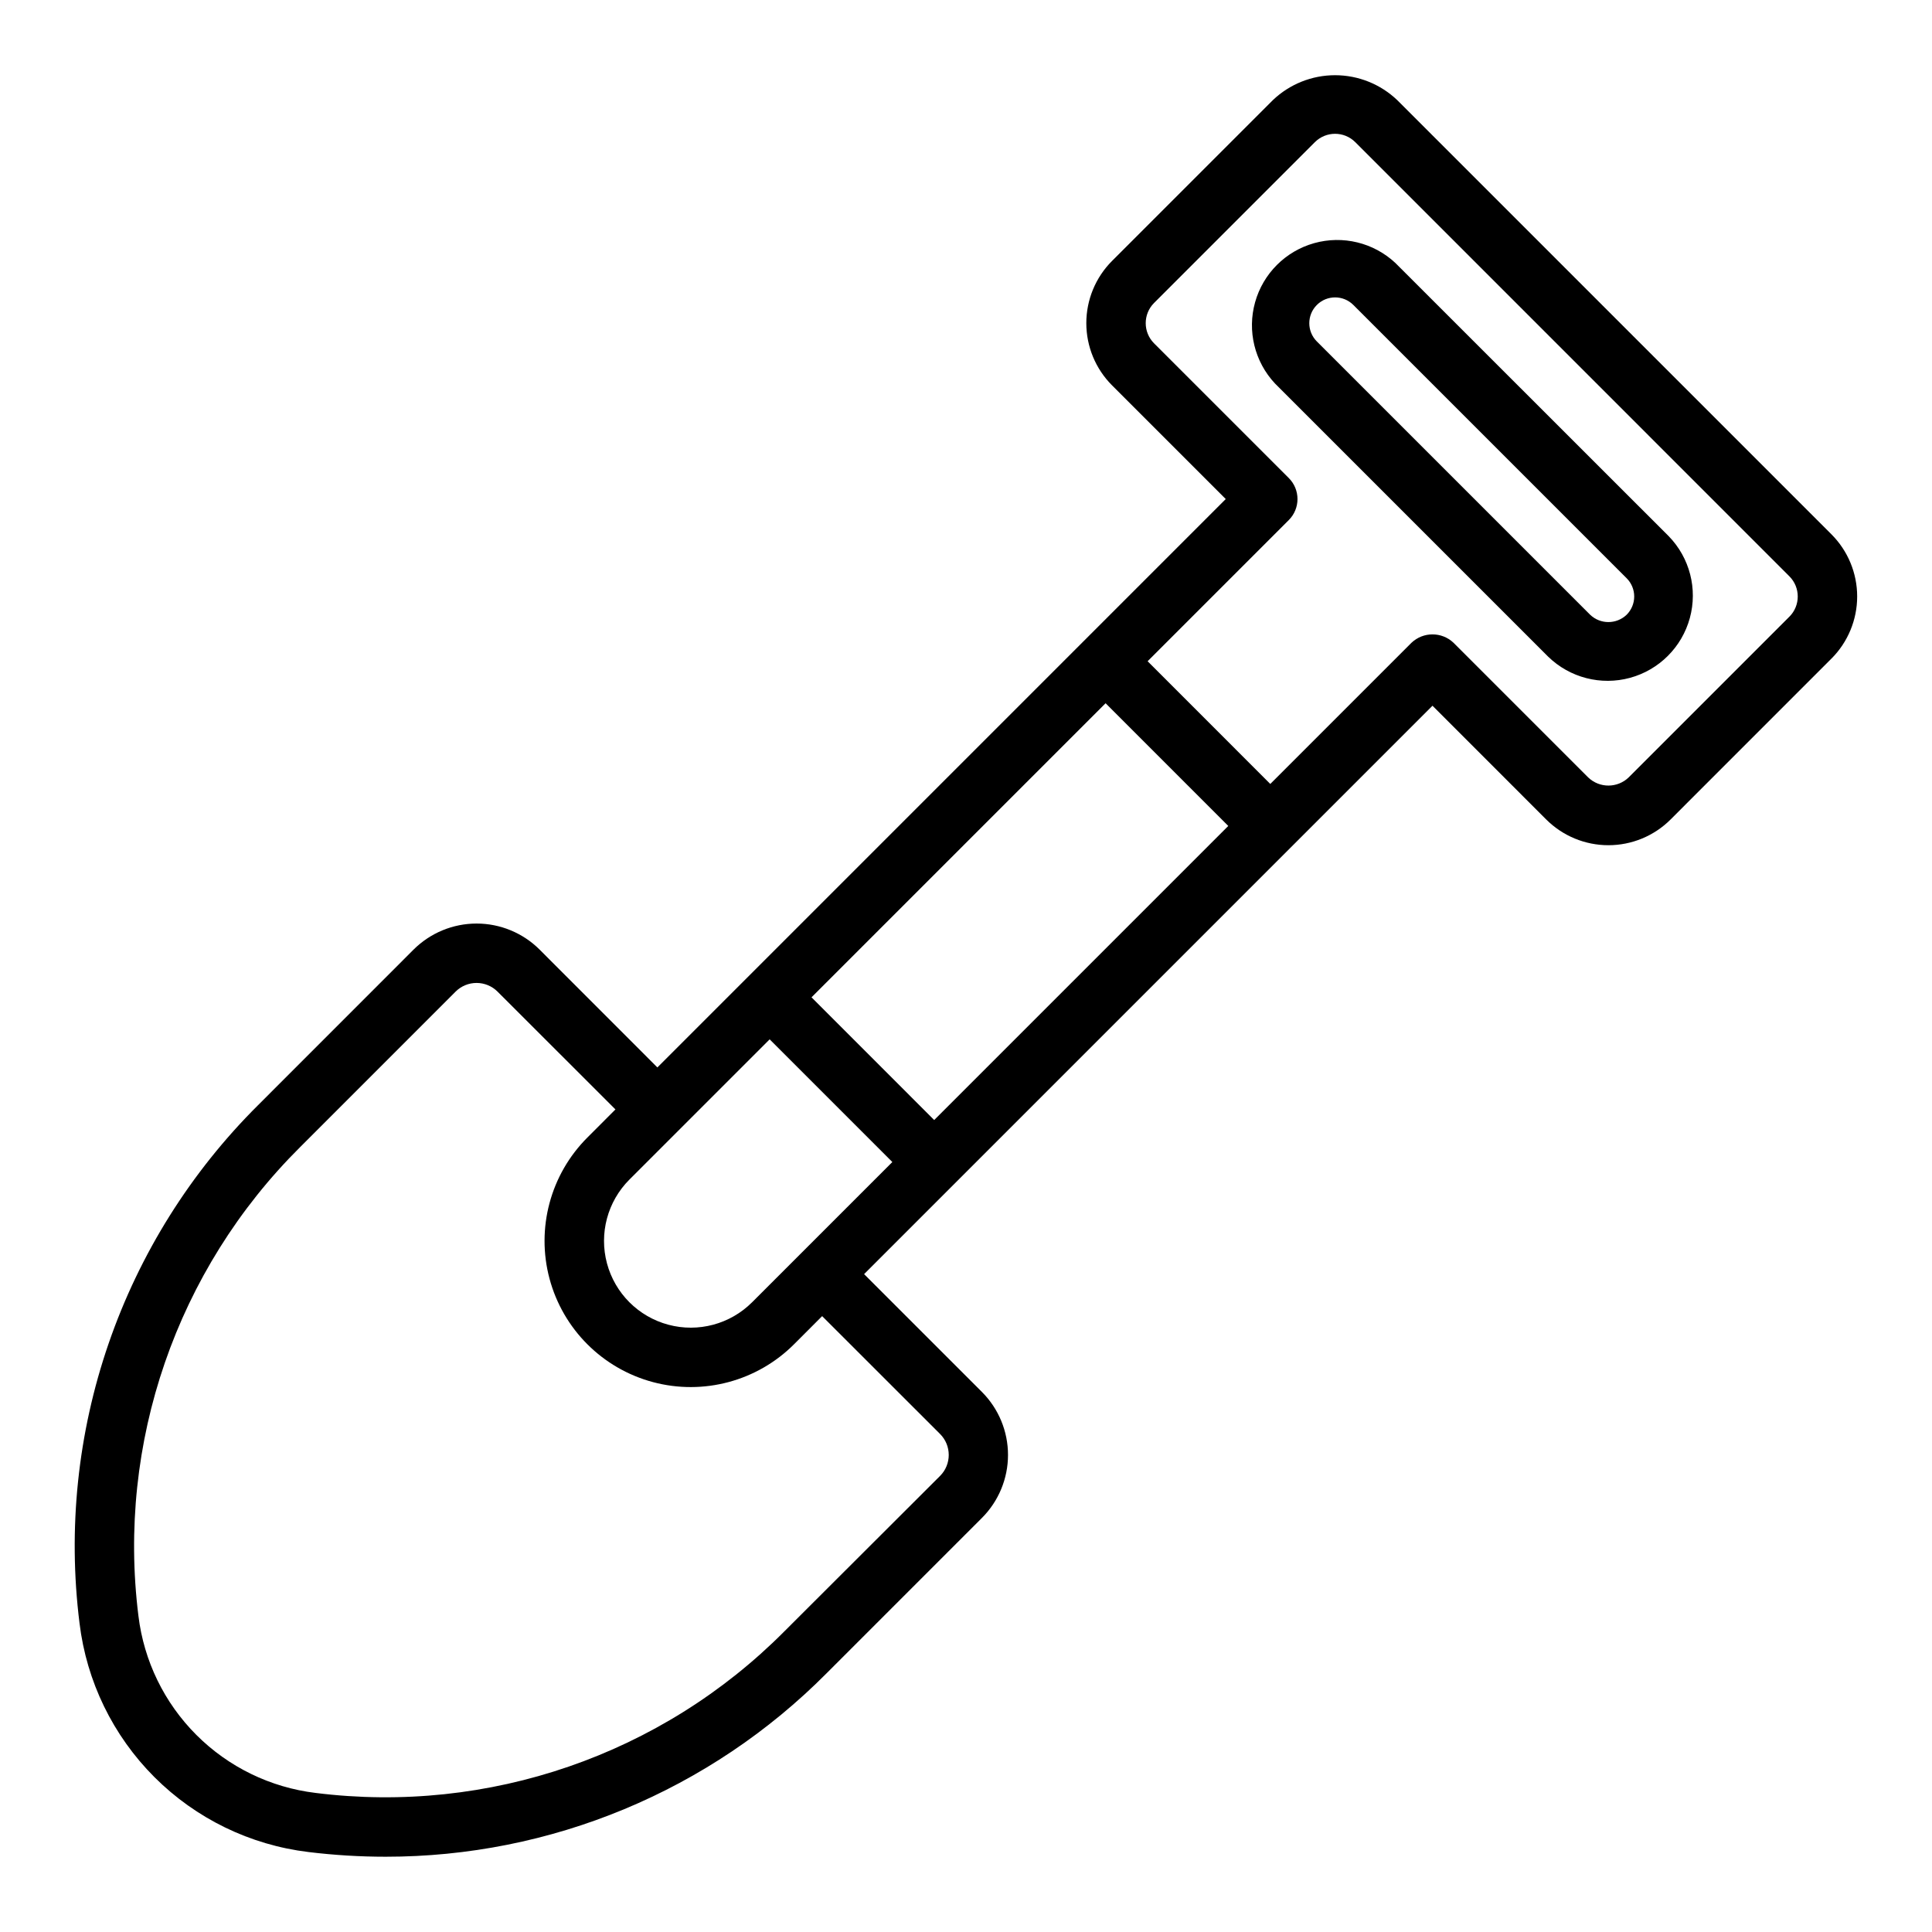 <?xml version="1.0" encoding="UTF-8"?>
<!-- Uploaded to: SVG Repo, www.svgrepo.com, Generator: SVG Repo Mixer Tools -->
<svg fill="#000000" width="800px" height="800px" version="1.1" viewBox="144 144 512 512" xmlns="http://www.w3.org/2000/svg">
 <g>
  <path d="m629.34 285.59-115.06-115.06c-4.441-4.234-10.34-6.598-16.477-6.598-6.137 0-12.035 2.363-16.477 6.598l-42.633 42.629c-4.363 4.375-6.809 10.301-6.809 16.477s2.445 12.102 6.809 16.477l30.141 30.141-150.62 150.63-31.211-31.227v-0.004c-4.434-4.418-10.441-6.902-16.699-6.902-6.262 0-12.27 2.484-16.703 6.902l-41.203 41.219c-17.852 17.746-31.398 39.344-39.602 63.141-8.207 23.797-10.848 49.156-7.723 74.133 1.863 15.441 8.852 29.812 19.852 40.812 10.996 10.996 25.367 17.984 40.809 19.848 6.793 0.828 13.629 1.246 20.469 1.246 21.711 0.012 43.207-4.273 63.25-12.609 20.047-8.336 38.246-20.555 53.547-35.953l41.219-41.219c4.426-4.43 6.914-10.434 6.914-16.699 0-6.262-2.488-12.266-6.914-16.695l-31.223-31.219 150.63-150.63 30.141 30.148c4.375 4.367 10.301 6.816 16.477 6.816 6.18 0 12.105-2.449 16.477-6.816l42.617-42.629 0.004 0.004c4.371-4.371 6.828-10.297 6.828-16.48 0-6.184-2.457-12.109-6.828-16.48zm-237.77 155.23-32.512-32.52 77.934-77.934 32.512 32.52zm-48.254 48.293c-5.809 5.809-14.273 8.078-22.207 5.949-7.934-2.125-14.129-8.32-16.254-16.254s0.141-16.398 5.949-22.207l37.164-37.164 32.512 32.512zm49.805 34.898c3.074 3.074 3.074 8.055 0 11.129l-41.258 41.188c-32.539 32.742-78.422 48.555-124.23 42.816-11.949-1.441-23.07-6.848-31.582-15.359-8.512-8.508-13.922-19.625-15.367-31.574-5.711-45.797 10.109-91.66 42.84-124.2l41.203-41.211c1.477-1.48 3.481-2.309 5.57-2.309 2.086 0 4.09 0.828 5.566 2.309l31.238 31.211-7.445 7.453-0.004 0.004c-9.781 9.785-13.602 24.047-10.02 37.414s14.023 23.805 27.391 27.387c13.367 3.578 27.629-0.242 37.41-10.027l7.445-7.453zm225.09-216.59-42.617 42.617v0.004c-2.992 2.856-7.703 2.856-10.691 0l-35.707-35.707c-3.125-2.953-8.008-2.953-11.133 0l-37.422 37.422-32.512-32.52 37.414-37.414c3.074-3.074 3.074-8.059 0-11.133l-35.707-35.707c-2.945-2.953-2.945-7.734 0-10.688l42.629-42.629c2.957-2.941 7.731-2.941 10.688 0l115.06 115.07c2.945 2.953 2.945 7.734 0 10.688z"/>
  <path d="m513.77 213.67c-5.766-5.379-13.918-7.359-21.512-5.231-7.59 2.133-13.52 8.066-15.645 15.66s-0.133 15.746 5.25 21.508l72.422 72.422c5.731 5.574 13.984 7.707 21.695 5.602 7.715-2.106 13.738-8.129 15.844-15.844s-0.023-15.965-5.602-21.695zm61.309 93.242c-2.707 2.59-6.973 2.59-9.676 0l-72.422-72.422c-2.672-2.672-2.672-7.004 0-9.672 2.672-2.672 7-2.672 9.672 0l72.422 72.422h0.004c1.281 1.281 2.004 3.023 2.004 4.836 0 1.816-0.723 3.555-2.004 4.836z"/>
 </g>
</svg>